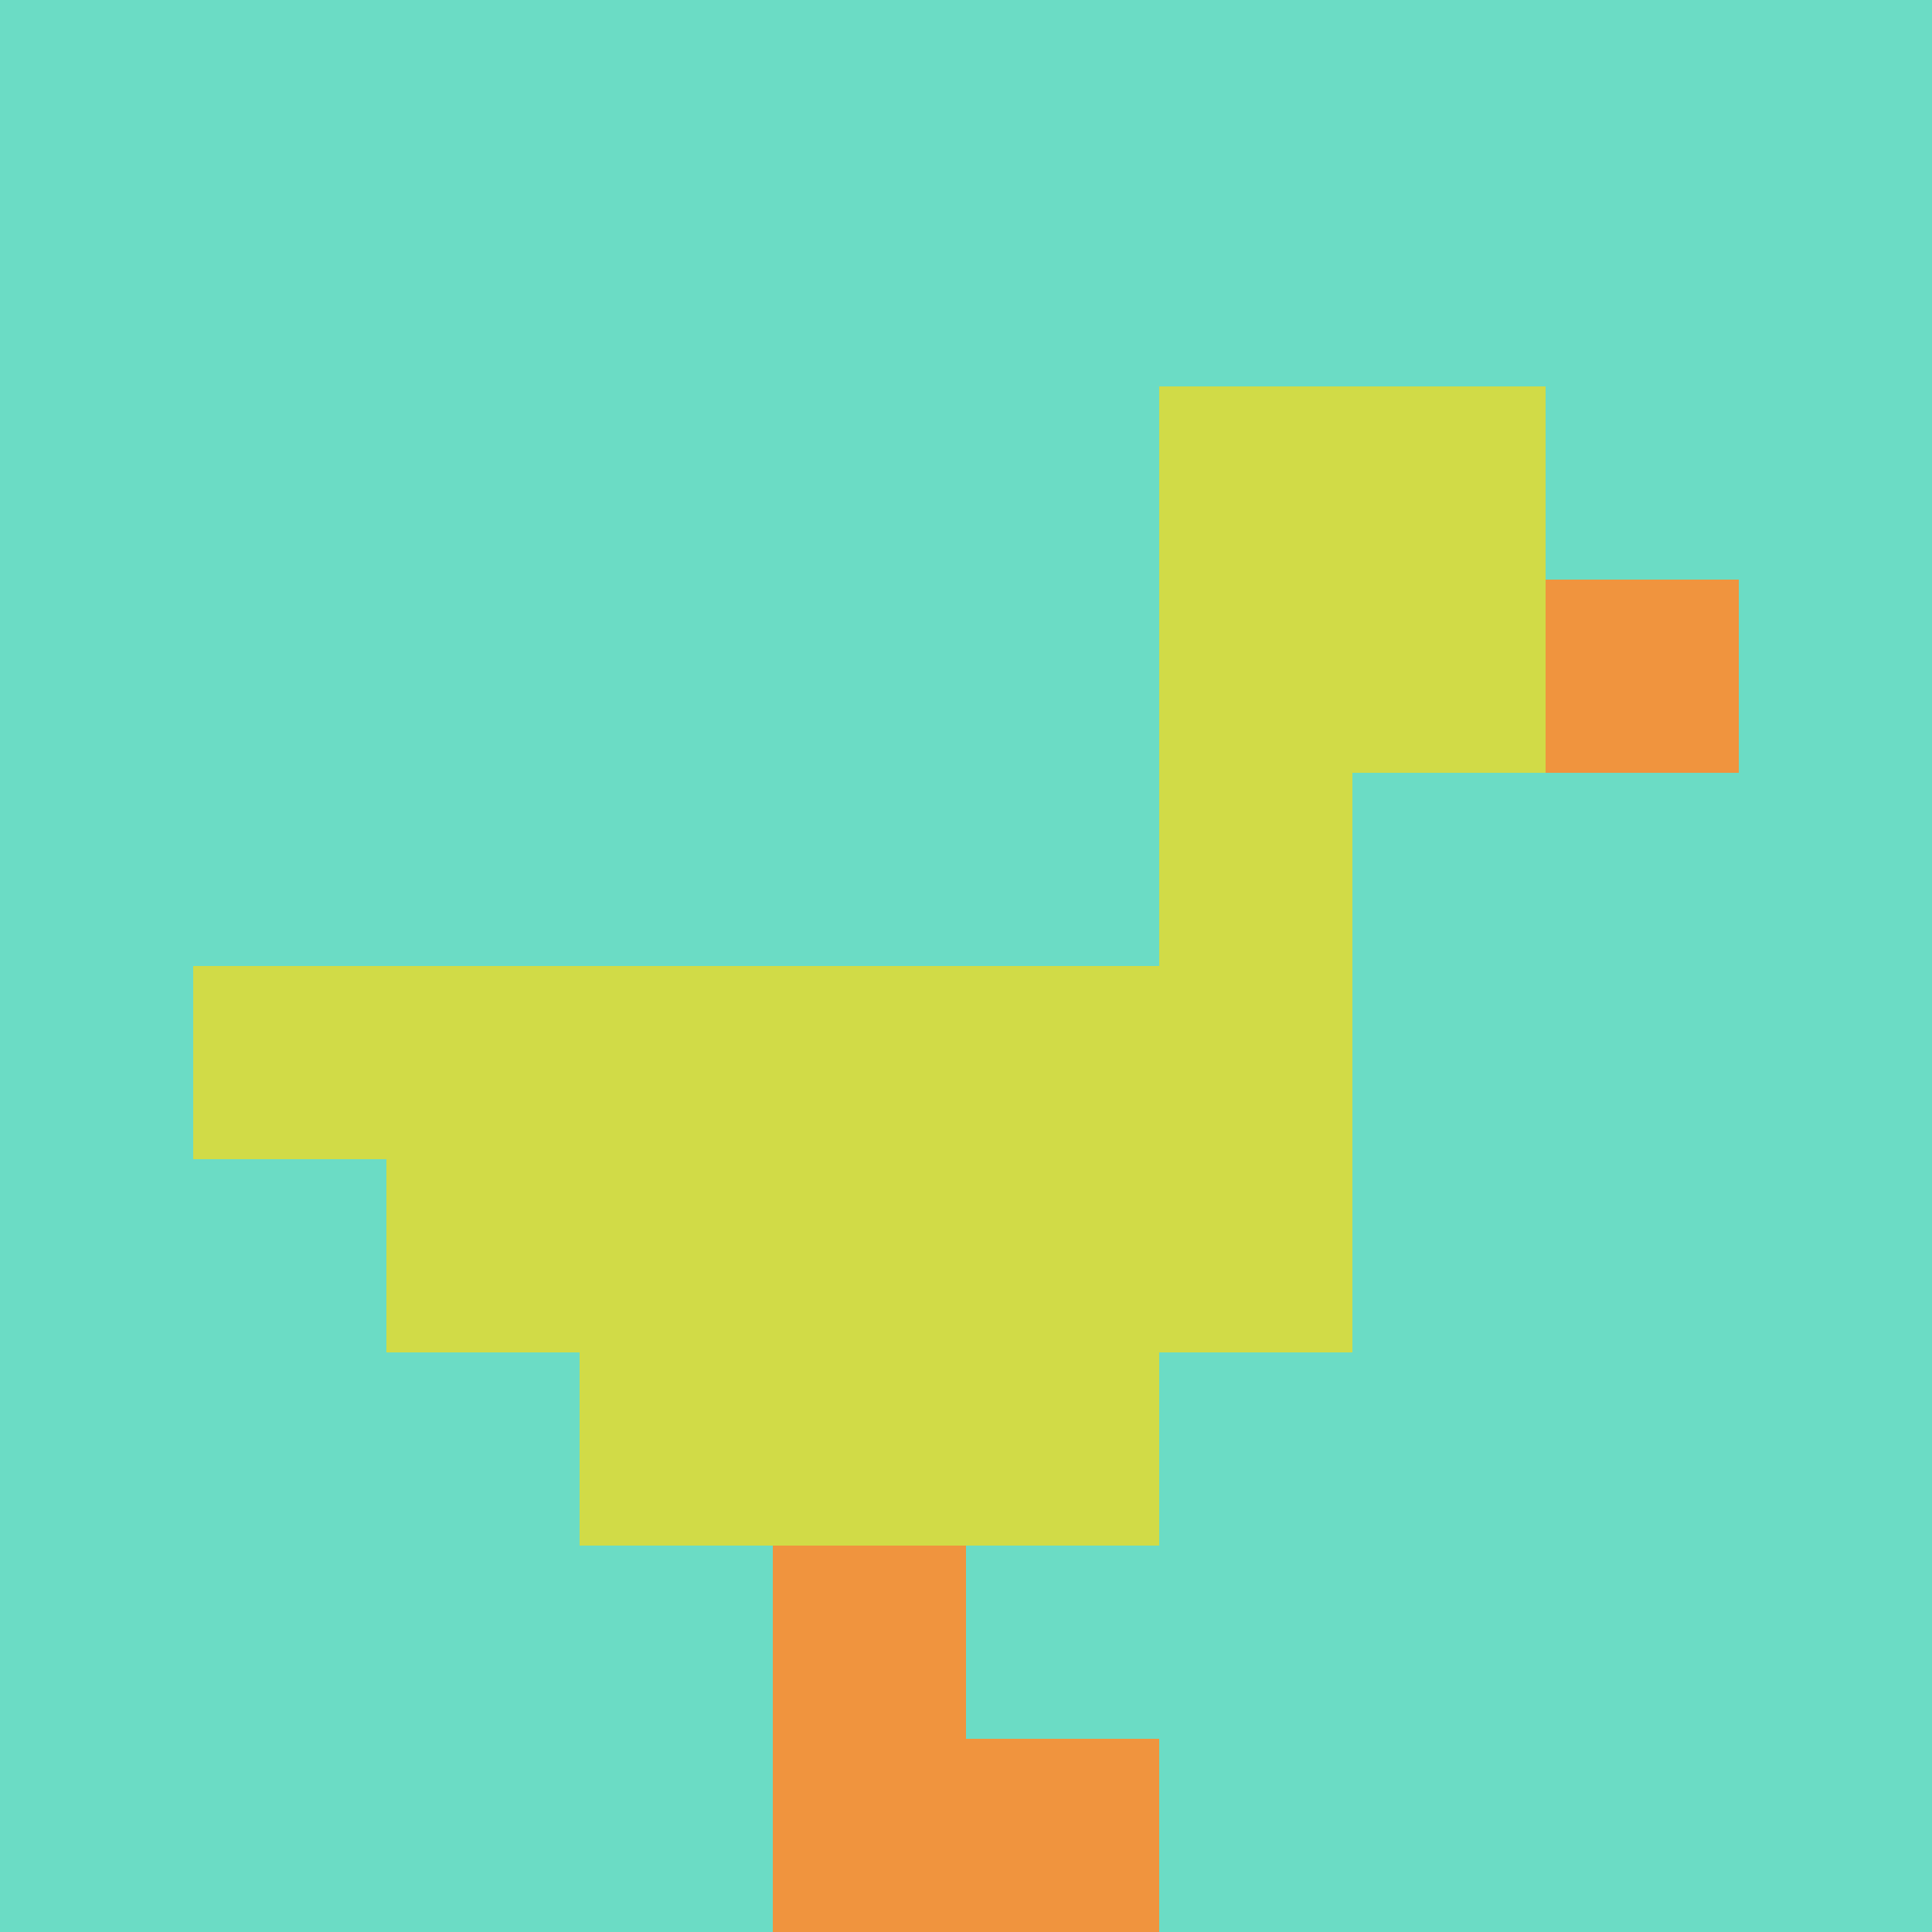 <svg xmlns="http://www.w3.org/2000/svg" version="1.1" width="278" height="278"><title>'goose-pfp-959168' by Dmitri Cherniak</title><desc>seed=959168
backgroundColor=#ffffff
padding=20
innerPadding=0
timeout=500
dimension=1
border=false
Save=function(){return n.handleSave()}
frame=274

Rendered at Wed Oct 04 2023 13:22:08 GMT+1100 (Australian Eastern Daylight Time)
Generated in 1ms
</desc><defs></defs><rect width="100%" height="100%" fill="#ffffff"></rect><g><g id="0-0"><rect x="0" y="0" height="278" width="278" fill="#6BDCC5"></rect><g><rect id="0-0-6-2-2-2" x="166.8" y="55.6" width="55.6" height="55.6" fill="#D1DB47"></rect><rect id="0-0-6-2-1-4" x="166.8" y="55.6" width="27.8" height="111.2" fill="#D1DB47"></rect><rect id="0-0-1-5-5-1" x="27.8" y="139" width="139" height="27.8" fill="#D1DB47"></rect><rect id="0-0-2-5-5-2" x="55.6" y="139" width="139" height="55.6" fill="#D1DB47"></rect><rect id="0-0-3-5-3-3" x="83.4" y="139" width="83.4" height="83.4" fill="#D1DB47"></rect><rect id="0-0-8-3-1-1" x="222.4" y="83.4" width="27.8" height="27.8" fill="#F0943E"></rect><rect id="0-0-4-8-1-2" x="111.2" y="222.4" width="27.8" height="55.6" fill="#F0943E"></rect><rect id="0-0-4-9-2-1" x="111.2" y="250.2" width="55.6" height="27.8" fill="#F0943E"></rect></g><rect x="0" y="0" stroke="white" stroke-width="0" height="278" width="278" fill="none"></rect></g></g></svg>